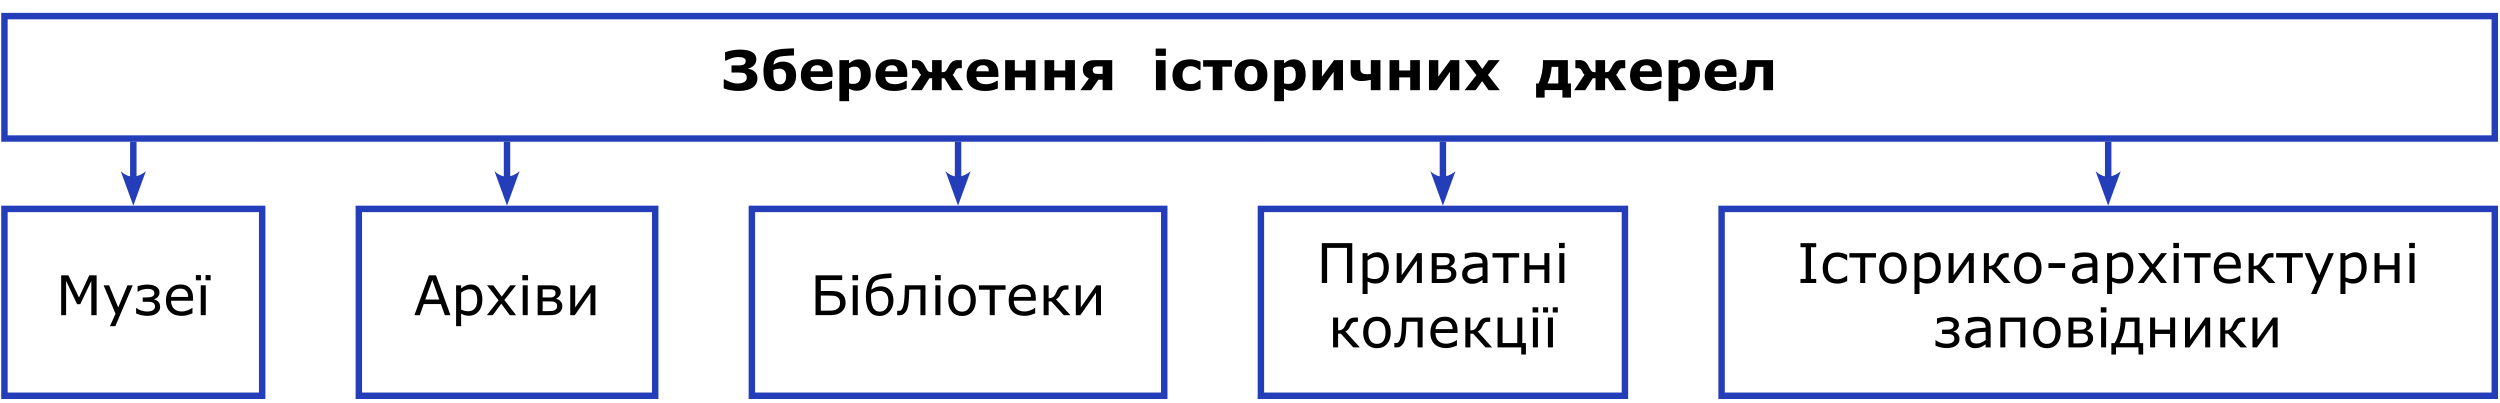 <?xml version="1.0" encoding="utf-8"?>
<!-- Generator: Adobe Illustrator 16.0.2, SVG Export Plug-In . SVG Version: 6.00 Build 0)  -->
<!DOCTYPE svg PUBLIC "-//W3C//DTD SVG 1.1//EN" "http://www.w3.org/Graphics/SVG/1.1/DTD/svg11.dtd">
<svg version="1.1" id="Слой_1" xmlns:x="http://ns.adobe.com/Extensibility/1.0/" xmlns:i="http://ns.adobe.com/AdobeIllustrator/10.0/" xmlns:graph="http://ns.adobe.com/Graphs/1.0/"
	 xmlns="http://www.w3.org/2000/svg" xmlns:xlink="http://www.w3.org/1999/xlink" x="0px" y="0px" width="776px" height="125px"
	 viewBox="0 0 776 125" enable-background="new 0 0 776 125" xml:space="preserve">
<g>
	<g>
		<defs>
			<rect id="SVGID_1_" y="4" width="775.88" height="120"/>
		</defs>
		<clipPath id="SVGID_2_">
			<use xlink:href="#SVGID_1_"  overflow="visible"/>
		</clipPath>
		<path clip-path="url(#SVGID_2_)" fill="none" stroke="#233EB8" stroke-width="2" stroke-miterlimit="10" d="M0.38,5h81
			 M1.38,41.999V6 M81.38,5h30 M111.38,5h92 M203.38,5h30 M233.38,5h128 M361.38,5h30 M391.38,5h113 M504.38,5h30 M534.38,5h241
			 M774.38,41.999V6 M0.38,42.999h81 M81.38,42.999h30 M111.38,42.999h92 M203.38,42.999h30 M233.38,42.999h128 M361.38,42.999h30
			 M391.38,42.999h113 M504.38,42.999h30 M534.38,42.999h241 M0.38,64.842h82 M1.38,121.841V65.842 M81.38,121.841V65.842
			 M0.38,122.841h82 M110.38,64.842h94 M111.38,121.841V65.842 M203.38,121.841V65.842 M110.38,122.841h94 M232.38,64.842h130
			 M233.38,121.841V65.842 M361.38,121.841V65.842 M232.38,122.841h130 M390.38,64.842h115 M391.38,121.841V65.842 M504.38,121.841
			V65.842 M390.38,122.841h115 M533.38,64.842h242 M534.38,121.841V65.842 M774.38,121.841V65.842 M533.38,122.841h242"/>
	</g>
	<g>
		<path d="M235.104,24.307c0,0.592-0.123,1.134-0.369,1.627c-0.247,0.493-0.613,0.905-1.1,1.237
			c-0.509,0.349-1.115,0.613-1.818,0.792c-0.703,0.18-1.561,0.27-2.573,0.27c-0.891,0-1.72-0.073-2.486-0.22
			c-0.766-0.146-1.47-0.341-2.112-0.585v-2.789h0.299c0.155,0.088,0.389,0.214,0.702,0.378c0.313,0.163,0.627,0.303,0.943,0.419
			c0.399,0.149,0.769,0.267,1.109,0.353c0.34,0.086,0.735,0.129,1.184,0.129c0.438,0,0.836-0.036,1.197-0.108
			c0.36-0.072,0.662-0.183,0.906-0.332c0.271-0.161,0.474-0.347,0.606-0.56c0.133-0.213,0.2-0.489,0.2-0.826
			c0-0.321-0.048-0.581-0.146-0.78s-0.248-0.362-0.453-0.49c-0.205-0.116-0.461-0.196-0.77-0.241
			c-0.308-0.044-0.669-0.066-1.085-0.066h-2.278v-2.208h2.196c0.416,0,0.773-0.032,1.072-0.096c0.3-0.063,0.527-0.153,0.682-0.27
			c0.172-0.133,0.29-0.279,0.354-0.44s0.096-0.362,0.096-0.606c0-0.415-0.207-0.717-0.619-0.905
			c-0.413-0.188-0.977-0.282-1.691-0.282c-0.427,0-0.823,0.042-1.188,0.125s-0.715,0.18-1.047,0.291
			c-0.36,0.127-0.648,0.245-0.864,0.353c-0.216,0.107-0.443,0.217-0.682,0.328h-0.308v-2.598c0.564-0.205,1.255-0.392,2.071-0.561
			c0.816-0.168,1.667-0.253,2.552-0.253c1.693,0,2.965,0.264,3.814,0.793c0.85,0.528,1.274,1.263,1.274,2.204
			c0,0.703-0.229,1.309-0.685,1.818c-0.457,0.509-1.047,0.85-1.772,1.021v0.125c0.299,0.05,0.613,0.137,0.942,0.262
			c0.329,0.124,0.629,0.3,0.9,0.527c0.277,0.232,0.503,0.519,0.681,0.859C235.015,23.34,235.104,23.775,235.104,24.307z"/>
		<path d="M245.895,20.141c0.376,0.354,0.675,0.802,0.896,1.342s0.332,1.195,0.332,1.965c0,1.468-0.458,2.641-1.374,3.519
			c-0.916,0.878-2.154,1.317-3.715,1.317c-1.715,0-2.99-0.523-3.822-1.57c-0.833-1.046-1.25-2.613-1.25-4.701
			c0-0.349,0.023-0.752,0.071-1.208c0.047-0.457,0.14-0.959,0.278-1.507c0.138-0.543,0.309-1.033,0.51-1.47
			c0.202-0.438,0.486-0.831,0.851-1.18c0.459-0.448,1.041-0.783,1.743-1.005s1.497-0.374,2.382-0.457
			c0.548-0.05,1.204-0.091,1.967-0.125s1.325-0.055,1.685-0.066v2.216c-0.365,0.017-0.7,0.032-1.004,0.045
			c-0.304,0.014-0.661,0.035-1.071,0.063c-0.288,0.022-0.614,0.047-0.979,0.075s-0.717,0.069-1.054,0.125
			c-0.343,0.061-0.664,0.161-0.963,0.299c-0.299,0.138-0.542,0.321-0.73,0.548c-0.138,0.166-0.257,0.395-0.357,0.685
			s-0.169,0.635-0.208,1.034c0.437-0.299,0.901-0.536,1.39-0.71c0.49-0.174,1.022-0.262,1.598-0.262c0.542,0,1.054,0.083,1.536,0.25
			C245.089,19.526,245.518,19.786,245.895,20.141z M243.378,25.675c0.2-0.216,0.358-0.481,0.474-0.794
			c0.117-0.313,0.175-0.758,0.175-1.334c0-0.671-0.19-1.21-0.57-1.617c-0.38-0.408-0.877-0.611-1.493-0.611
			c-0.311,0-0.614,0.029-0.911,0.087c-0.297,0.058-0.631,0.184-1.002,0.378c0,0.055-0.001,0.134-0.004,0.237
			c-0.002,0.103-0.004,0.195-0.004,0.278c0,0.76,0.032,1.363,0.096,1.809c0.063,0.446,0.184,0.838,0.362,1.177
			c0.155,0.294,0.369,0.52,0.641,0.678c0.271,0.158,0.582,0.237,0.932,0.237c0.21,0,0.437-0.04,0.678-0.121
			C242.991,25.999,243.201,25.864,243.378,25.675z"/>
		<path d="M258.445,23.883h-6.84c0.044,0.73,0.322,1.29,0.834,1.677c0.512,0.387,1.266,0.581,2.262,0.581
			c0.631,0,1.242-0.113,1.834-0.34s1.06-0.47,1.403-0.73h0.332v2.399c-0.675,0.271-1.312,0.468-1.909,0.589
			s-1.259,0.183-1.984,0.183c-1.871,0-3.304-0.42-4.3-1.262s-1.494-2.039-1.494-3.594c0-1.539,0.472-2.757,1.415-3.657
			c0.944-0.899,2.237-1.349,3.881-1.349c1.516,0,2.656,0.383,3.42,1.149c0.764,0.767,1.146,1.869,1.146,3.308V23.883z
			 M255.474,22.132c-0.017-0.625-0.171-1.096-0.465-1.411s-0.75-0.473-1.37-0.473c-0.576,0-1.049,0.149-1.419,0.448
			s-0.578,0.777-0.623,1.436H255.474z"/>
		<path d="M270.282,23.203c0,0.769-0.118,1.469-0.353,2.1s-0.543,1.151-0.924,1.561c-0.398,0.432-0.848,0.758-1.351,0.979
			s-1.042,0.332-1.617,0.332c-0.531,0-0.981-0.057-1.352-0.17c-0.371-0.114-0.749-0.273-1.136-0.478v3.885h-2.997V18.67h2.997v0.971
			c0.458-0.365,0.927-0.661,1.405-0.888s1.029-0.34,1.654-0.34c1.161,0,2.063,0.426,2.707,1.278
			C269.96,20.543,270.282,21.714,270.282,23.203z M267.203,23.265c0-0.906-0.155-1.564-0.464-1.973s-0.798-0.613-1.466-0.613
			c-0.282,0-0.572,0.043-0.87,0.128c-0.298,0.086-0.583,0.208-0.853,0.369v4.683c0.199,0.077,0.411,0.127,0.638,0.149
			s0.45,0.033,0.671,0.033c0.79,0,1.377-0.23,1.764-0.692C267.009,24.888,267.203,24.193,267.203,23.265z"/>
		<path d="M281.621,23.883h-6.84c0.044,0.73,0.322,1.29,0.834,1.677c0.512,0.387,1.266,0.581,2.262,0.581
			c0.631,0,1.242-0.113,1.834-0.34s1.06-0.47,1.403-0.73h0.332v2.399c-0.675,0.271-1.312,0.468-1.909,0.589
			s-1.259,0.183-1.984,0.183c-1.871,0-3.304-0.42-4.3-1.262s-1.494-2.039-1.494-3.594c0-1.539,0.472-2.757,1.415-3.657
			c0.944-0.899,2.237-1.349,3.881-1.349c1.516,0,2.656,0.383,3.42,1.149c0.764,0.767,1.146,1.869,1.146,3.308V23.883z
			 M278.649,22.132c-0.017-0.625-0.171-1.096-0.465-1.411s-0.75-0.473-1.37-0.473c-0.576,0-1.049,0.149-1.419,0.448
			s-0.578,0.777-0.623,1.436H278.649z"/>
		<path d="M298.928,27.992h-3.437l-2.343-3.694h-0.853v3.694h-2.972v-3.694h-0.853l-2.343,3.694h-3.437l3.212-4.798
			c-0.155-0.116-0.279-0.244-0.374-0.382s-0.208-0.36-0.34-0.664c-0.166-0.371-0.349-0.628-0.548-0.772s-0.451-0.216-0.755-0.216
			h-0.813v-2.49c0.094,0,0.25-0.003,0.469-0.008c0.219-0.005,0.444-0.008,0.676-0.008c0.769,0,1.348,0.138,1.738,0.415
			s0.731,0.672,1.025,1.187c0.066,0.122,0.156,0.293,0.27,0.515c0.113,0.221,0.214,0.41,0.303,0.564
			c0.293,0.509,0.537,0.816,0.73,0.921c0.194,0.105,0.54,0.158,1.039,0.158V18.67h2.972v3.744c0.549-0.005,0.914-0.066,1.094-0.183
			c0.18-0.116,0.406-0.415,0.678-0.896c0.083-0.144,0.183-0.329,0.299-0.556c0.116-0.227,0.208-0.401,0.274-0.523
			c0.249-0.47,0.578-0.855,0.987-1.154c0.409-0.299,1-0.448,1.774-0.448c0.21,0,0.433,0.003,0.667,0.008s0.394,0.008,0.477,0.008
			v2.49h-0.813c-0.31,0-0.566,0.076-0.768,0.228c-0.202,0.152-0.38,0.406-0.535,0.76c-0.122,0.271-0.232,0.485-0.332,0.644
			c-0.1,0.157-0.227,0.292-0.382,0.402L298.928,27.992z"/>
		<path d="M309.894,23.883h-6.84c0.044,0.73,0.322,1.29,0.834,1.677c0.512,0.387,1.266,0.581,2.262,0.581
			c0.631,0,1.242-0.113,1.834-0.34s1.06-0.47,1.403-0.73h0.332v2.399c-0.675,0.271-1.312,0.468-1.909,0.589
			s-1.259,0.183-1.984,0.183c-1.871,0-3.304-0.42-4.3-1.262s-1.494-2.039-1.494-3.594c0-1.539,0.472-2.757,1.415-3.657
			c0.944-0.899,2.237-1.349,3.881-1.349c1.516,0,2.656,0.383,3.42,1.149c0.764,0.767,1.146,1.869,1.146,3.308V23.883z
			 M306.922,22.132c-0.017-0.625-0.171-1.096-0.465-1.411s-0.75-0.473-1.37-0.473c-0.576,0-1.049,0.149-1.419,0.448
			s-0.578,0.777-0.623,1.436H306.922z"/>
		<path d="M321.415,27.992h-2.997v-3.976h-3.42v3.976h-2.997V18.67h2.997v3.212h3.42V18.67h2.997V27.992z"/>
		<path d="M333.65,27.992h-2.997v-3.976h-3.42v3.976h-2.997V18.67h2.997v3.212h3.42V18.67h2.997V27.992z"/>
		<path d="M345.238,27.992h-2.98v-3.237h-1.336l-2.236,3.237h-3.343l2.673-3.652c-0.625-0.282-1.1-0.638-1.424-1.066
			c-0.323-0.429-0.485-1.022-0.485-1.781c0-0.515,0.101-0.946,0.303-1.295c0.202-0.349,0.475-0.647,0.818-0.896
			c0.304-0.21,0.663-0.368,1.075-0.473c0.413-0.105,0.873-0.158,1.382-0.158h5.553V27.992z M342.258,22.929v-2.324h-1.768
			c-0.41,0-0.729,0.093-0.959,0.278c-0.229,0.185-0.344,0.455-0.344,0.809c0,0.437,0.113,0.752,0.34,0.946s0.564,0.291,1.013,0.291
			H342.258z"/>
	</g>
	<g>
		<path d="M361.886,17.342h-3.163v-2.266h3.163V17.342z M361.803,27.992h-2.997V18.67h2.997V27.992z"/>
		<path d="M369.473,28.241c-0.813,0-1.556-0.097-2.229-0.291c-0.672-0.194-1.257-0.493-1.755-0.896
			c-0.493-0.404-0.875-0.913-1.146-1.527s-0.407-1.333-0.407-2.158c0-0.869,0.146-1.619,0.436-2.25
			c0.291-0.631,0.696-1.154,1.216-1.569c0.503-0.393,1.084-0.681,1.743-0.863s1.342-0.274,2.05-0.274
			c0.636,0,1.223,0.069,1.76,0.208s1.038,0.318,1.502,0.54v2.548h-0.423c-0.116-0.1-0.255-0.216-0.418-0.349
			s-0.363-0.263-0.601-0.39c-0.227-0.122-0.475-0.223-0.746-0.303c-0.271-0.081-0.586-0.121-0.945-0.121
			c-0.796,0-1.408,0.253-1.836,0.759c-0.428,0.507-0.642,1.194-0.642,2.063c0,0.896,0.22,1.577,0.659,2.042
			c0.439,0.465,1.063,0.697,1.869,0.697c0.376,0,0.714-0.043,1.016-0.128c0.301-0.086,0.551-0.187,0.75-0.303
			c0.188-0.111,0.354-0.227,0.497-0.349c0.144-0.122,0.276-0.241,0.398-0.357h0.423v2.548c-0.47,0.221-0.961,0.397-1.473,0.527
			C370.659,28.176,370.093,28.241,369.473,28.241z"/>
		<path d="M382.397,20.696h-2.972v7.296h-2.997v-7.296h-2.972V18.67h8.94V20.696z"/>
		<path d="M393.413,23.335c0,1.533-0.447,2.741-1.342,3.624c-0.893,0.882-2.148,1.324-3.764,1.324c-1.616,0-2.871-0.441-3.764-1.324
			c-0.894-0.883-1.341-2.091-1.341-3.624c0-1.544,0.45-2.756,1.349-3.636c0.899-0.88,2.151-1.32,3.756-1.32
			c1.627,0,2.885,0.443,3.773,1.328C392.968,20.593,393.413,21.803,393.413,23.335z M389.735,25.602
			c0.193-0.238,0.34-0.524,0.436-0.859c0.098-0.334,0.145-0.798,0.145-1.39c0-0.548-0.049-1.007-0.148-1.378
			s-0.238-0.667-0.416-0.888c-0.176-0.227-0.389-0.387-0.639-0.481c-0.248-0.094-0.518-0.141-0.805-0.141s-0.543,0.039-0.768,0.116
			c-0.224,0.078-0.438,0.232-0.643,0.465c-0.183,0.216-0.328,0.512-0.436,0.888c-0.107,0.376-0.162,0.85-0.162,1.419
			c0,0.509,0.047,0.951,0.141,1.324c0.094,0.374,0.232,0.674,0.415,0.901c0.177,0.216,0.389,0.374,0.635,0.473
			c0.247,0.1,0.527,0.149,0.843,0.149c0.271,0,0.529-0.046,0.775-0.137C389.354,25.971,389.563,25.817,389.735,25.602z"/>
		<path d="M405.283,23.203c0,0.769-0.117,1.469-0.353,2.1c-0.234,0.631-0.543,1.151-0.924,1.561
			c-0.398,0.432-0.849,0.758-1.352,0.979s-1.042,0.332-1.617,0.332c-0.53,0-0.98-0.057-1.351-0.17
			c-0.371-0.114-0.749-0.273-1.136-0.478v3.885h-2.997V18.67h2.997v0.971c0.458-0.365,0.927-0.661,1.404-0.888
			c0.479-0.227,1.03-0.34,1.654-0.34c1.161,0,2.063,0.426,2.707,1.278S405.283,21.714,405.283,23.203z M402.204,23.265
			c0-0.906-0.155-1.564-0.464-1.973c-0.31-0.409-0.798-0.613-1.466-0.613c-0.282,0-0.572,0.043-0.87,0.128
			c-0.298,0.086-0.582,0.208-0.853,0.369v4.683c0.198,0.077,0.411,0.127,0.638,0.149c0.226,0.022,0.449,0.033,0.67,0.033
			c0.79,0,1.378-0.23,1.765-0.692S402.204,24.193,402.204,23.265z"/>
		<path d="M416.862,27.992h-2.896V22.29l-4.051,5.703h-2.474V18.67h2.897v5.105l3.752-5.105h2.771V27.992z"/>
		<path d="M428.492,27.992h-2.997v-3.204c-0.497,0.105-0.983,0.192-1.459,0.262c-0.476,0.069-0.992,0.104-1.55,0.104
			c-1.012,0-1.807-0.253-2.384-0.76c-0.577-0.506-0.866-1.213-0.866-2.121V18.67h2.996v2.142c0,0.41,0.015,0.732,0.042,0.967
			c0.027,0.235,0.124,0.46,0.29,0.676c0.155,0.194,0.365,0.337,0.631,0.432s0.664,0.141,1.195,0.141
			c0.139,0,0.321-0.007,0.549-0.021c0.227-0.014,0.412-0.032,0.556-0.054V18.67h2.997V27.992z"/>
		<path d="M440.728,27.992h-2.996v-3.976h-3.42v3.976h-2.997V18.67h2.997v3.212h3.42V18.67h2.996V27.992z"/>
		<path d="M452.97,27.992h-2.896V22.29l-4.051,5.703h-2.474V18.67h2.897v5.105l3.752-5.105h2.771V27.992z"/>
		<path d="M465.538,27.992h-3.486l-1.992-2.791l-2.046,2.791h-3.416l3.677-4.667l-3.619-4.655h3.486l1.959,2.735l1.969-2.735h3.428
			l-3.628,4.591L465.538,27.992z"/>
	</g>
	<g>
		<path d="M487.628,30.3h-2.656v-2.341h-5.512V30.3h-2.656v-4.391h0.772c0.421-0.875,0.757-1.944,1.009-3.208
			c0.252-1.264,0.377-2.607,0.377-4.03h7.703v7.238h0.963V30.3z M483.694,25.909v-5.155h-2.051
			c-0.094,1.024-0.253,1.976-0.478,2.855c-0.224,0.88-0.493,1.646-0.81,2.299H483.694z"/>
		<path d="M504.86,27.992h-3.436l-2.344-3.694h-0.853v3.694h-2.972v-3.694h-0.853l-2.343,3.694h-3.438l3.213-4.798
			c-0.155-0.116-0.279-0.244-0.373-0.382c-0.095-0.138-0.208-0.36-0.341-0.664c-0.166-0.371-0.349-0.628-0.548-0.772
			s-0.451-0.216-0.756-0.216h-0.813v-2.49c0.094,0,0.25-0.003,0.469-0.008c0.218-0.005,0.443-0.008,0.676-0.008
			c0.769,0,1.349,0.138,1.738,0.415s0.731,0.672,1.024,1.187c0.066,0.122,0.156,0.293,0.271,0.515
			c0.113,0.221,0.214,0.41,0.303,0.564c0.294,0.509,0.537,0.816,0.731,0.921c0.193,0.105,0.54,0.158,1.038,0.158V18.67h2.972v3.744
			c0.549-0.005,0.914-0.066,1.094-0.183c0.181-0.116,0.406-0.415,0.679-0.896c0.083-0.144,0.183-0.329,0.299-0.556
			c0.117-0.227,0.208-0.401,0.274-0.523c0.249-0.47,0.577-0.855,0.986-1.154s1.001-0.448,1.774-0.448
			c0.21,0,0.433,0.003,0.667,0.008c0.235,0.005,0.394,0.008,0.478,0.008v2.49h-0.814c-0.31,0-0.565,0.076-0.768,0.228
			c-0.202,0.152-0.38,0.406-0.535,0.76c-0.122,0.271-0.232,0.485-0.332,0.644c-0.1,0.157-0.227,0.292-0.382,0.402L504.86,27.992z"/>
		<path d="M515.826,23.883h-6.84c0.044,0.73,0.322,1.29,0.834,1.677s1.266,0.581,2.262,0.581c0.631,0,1.243-0.113,1.835-0.34
			s1.06-0.47,1.403-0.73h0.332v2.399c-0.676,0.271-1.313,0.468-1.91,0.589s-1.259,0.183-1.983,0.183c-1.87,0-3.304-0.42-4.3-1.262
			s-1.494-2.039-1.494-3.594c0-1.539,0.472-2.757,1.415-3.657c0.943-0.899,2.237-1.349,3.881-1.349c1.517,0,2.656,0.383,3.42,1.149
			c0.764,0.767,1.146,1.869,1.146,3.308V23.883z M512.854,22.132c-0.017-0.625-0.172-1.096-0.465-1.411s-0.75-0.473-1.37-0.473
			c-0.575,0-1.048,0.149-1.419,0.448s-0.578,0.777-0.622,1.436H512.854z"/>
		<path d="M527.663,23.203c0,0.769-0.117,1.469-0.353,2.1c-0.234,0.631-0.543,1.151-0.924,1.561
			c-0.398,0.432-0.849,0.758-1.352,0.979s-1.042,0.332-1.617,0.332c-0.53,0-0.98-0.057-1.351-0.17
			c-0.371-0.114-0.749-0.273-1.136-0.478v3.885h-2.997V18.67h2.997v0.971c0.458-0.365,0.927-0.661,1.404-0.888
			c0.479-0.227,1.03-0.34,1.654-0.34c1.161,0,2.063,0.426,2.707,1.278S527.663,21.714,527.663,23.203z M524.584,23.265
			c0-0.906-0.155-1.564-0.464-1.973c-0.31-0.409-0.798-0.613-1.466-0.613c-0.282,0-0.572,0.043-0.87,0.128
			c-0.298,0.086-0.582,0.208-0.853,0.369v4.683c0.198,0.077,0.411,0.127,0.638,0.149c0.226,0.022,0.449,0.033,0.67,0.033
			c0.79,0,1.378-0.23,1.765-0.692S524.584,24.193,524.584,23.265z"/>
		<path d="M539.002,23.883h-6.84c0.044,0.73,0.322,1.29,0.834,1.677s1.266,0.581,2.262,0.581c0.631,0,1.243-0.113,1.835-0.34
			s1.06-0.47,1.403-0.73h0.332v2.399c-0.676,0.271-1.313,0.468-1.91,0.589s-1.259,0.183-1.983,0.183c-1.87,0-3.304-0.42-4.3-1.262
			s-1.494-2.039-1.494-3.594c0-1.539,0.472-2.757,1.415-3.657c0.943-0.899,2.237-1.349,3.881-1.349c1.517,0,2.656,0.383,3.42,1.149
			c0.764,0.767,1.146,1.869,1.146,3.308V23.883z M536.03,22.132c-0.017-0.625-0.172-1.096-0.465-1.411s-0.75-0.473-1.37-0.473
			c-0.575,0-1.048,0.149-1.419,0.448s-0.578,0.777-0.622,1.436H536.03z"/>
		<path d="M550.35,27.992h-2.997v-7.238h-2.457c-0.017,0.415-0.029,0.737-0.037,0.967c-0.009,0.23-0.019,0.497-0.029,0.801
			c-0.039,0.891-0.113,1.616-0.224,2.175c-0.111,0.559-0.252,1.016-0.424,1.37c-0.166,0.36-0.345,0.645-0.535,0.855
			c-0.191,0.21-0.384,0.393-0.577,0.548c-0.222,0.177-0.511,0.318-0.867,0.423c-0.357,0.105-0.702,0.158-1.034,0.158
			c-0.26,0-0.522-0.01-0.788-0.029c-0.266-0.02-0.423-0.029-0.474-0.029v-2.391h0.092c0.022,0,0.061,0.003,0.116,0.008
			s0.11,0.008,0.166,0.008c0.144,0,0.292-0.014,0.444-0.042s0.277-0.088,0.377-0.183c0.371-0.354,0.619-0.798,0.743-1.333
			c0.125-0.534,0.215-1.324,0.271-2.37c0.021-0.387,0.044-0.83,0.066-1.328c0.021-0.498,0.041-1.063,0.058-1.693h8.11V27.992z"/>
	</g>
	<line fill="none" stroke="#233EB8" stroke-width="2" x1="41.38" y1="43.996" x2="41.38" y2="56.914"/>
	<path fill="#233EB8" d="M41.38,63.84l3.901-10.723c0,0-3.901,3.797-7.803,0L41.38,63.84"/>
	<line fill="none" stroke="#233EB8" stroke-width="2" x1="157.38" y1="43.996" x2="157.38" y2="56.914"/>
	<path fill="#233EB8" d="M157.38,63.84l3.902-10.723c0,0-3.902,3.797-7.804,0L157.38,63.84"/>
	<line fill="none" stroke="#233EB8" stroke-width="2" x1="297.38" y1="43.996" x2="297.38" y2="56.914"/>
	<path fill="#233EB8" d="M297.38,63.84l3.902-10.723c0,0-3.902,3.797-7.804,0L297.38,63.84"/>
	<line fill="none" stroke="#233EB8" stroke-width="2" x1="447.88" y1="43.996" x2="447.88" y2="56.914"/>
	<path fill="#233EB8" d="M447.88,63.84l3.902-10.723c0,0-3.902,3.797-7.805,0L447.88,63.84"/>
	<line fill="none" stroke="#233EB8" stroke-width="2" x1="654.38" y1="43.996" x2="654.38" y2="56.914"/>
	<path fill="#233EB8" d="M654.38,63.84l3.902-10.723c0,0-3.902,3.797-7.805,0L654.38,63.84"/>
	<g>
		<path d="M29.992,97.828h-1.644v-10.65l-3.437,7.247h-0.979l-3.412-7.247v10.65h-1.536V85.469h2.241l3.295,6.881l3.188-6.881h2.283
			V97.828z"/>
		<path d="M41.207,88.557l-5.412,12.691h-1.668l1.727-3.868l-3.694-8.823h1.693l2.847,6.873l2.872-6.873H41.207z"/>
		<path d="M49.698,95.23c0,0.52-0.12,0.96-0.361,1.319c-0.24,0.359-0.549,0.65-0.925,0.872c-0.376,0.215-0.792,0.373-1.245,0.473
			s-0.908,0.149-1.361,0.149c-0.642,0-1.253-0.061-1.834-0.183s-1.154-0.31-1.718-0.564v-1.71h0.108
			c0.404,0.354,0.918,0.628,1.544,0.821c0.625,0.194,1.231,0.291,1.818,0.291c0.277,0,0.562-0.026,0.855-0.079
			s0.548-0.137,0.764-0.253c0.232-0.133,0.418-0.292,0.556-0.478s0.208-0.438,0.208-0.759c0-0.332-0.068-0.598-0.203-0.797
			c-0.136-0.199-0.32-0.35-0.552-0.449c-0.227-0.1-0.501-0.16-0.822-0.182c-0.321-0.022-0.614-0.033-0.88-0.033h-1.353v-1.346h0.938
			c0.221,0,0.511-0.008,0.867-0.024c0.357-0.017,0.646-0.061,0.868-0.133c0.288-0.094,0.516-0.227,0.685-0.398
			c0.168-0.172,0.253-0.445,0.253-0.821c0-0.261-0.066-0.475-0.199-0.644s-0.299-0.301-0.498-0.395
			c-0.205-0.094-0.433-0.157-0.685-0.19c-0.252-0.033-0.475-0.051-0.668-0.051c-0.564,0-1.119,0.076-1.665,0.229
			c-0.545,0.152-1.003,0.372-1.374,0.66h-0.108v-1.719c0.459-0.148,0.952-0.271,1.478-0.365c0.526-0.094,1.051-0.141,1.577-0.141
			c0.432,0,0.862,0.039,1.291,0.116c0.429,0.077,0.829,0.21,1.199,0.398c0.365,0.188,0.664,0.444,0.896,0.768
			c0.232,0.324,0.349,0.724,0.349,1.2c0,0.486-0.151,0.914-0.452,1.282c-0.302,0.368-0.707,0.632-1.216,0.792v0.059
			c0.57,0.139,1.024,0.397,1.361,0.776S49.698,94.604,49.698,95.23z"/>
		<path d="M59.925,93.354h-6.832c0,0.57,0.086,1.067,0.257,1.49c0.171,0.424,0.407,0.771,0.706,1.042
			c0.288,0.266,0.629,0.465,1.025,0.598c0.396,0.133,0.832,0.199,1.308,0.199c0.631,0,1.266-0.126,1.905-0.378
			c0.639-0.252,1.094-0.499,1.365-0.742h0.083v1.701c-0.526,0.222-1.063,0.406-1.61,0.557c-0.548,0.148-1.124,0.224-1.727,0.224
			c-1.539,0-2.739-0.416-3.603-1.249s-1.295-2.016-1.295-3.549c0-1.517,0.414-2.72,1.241-3.611c0.827-0.891,1.916-1.336,3.266-1.336
			c1.25,0,2.215,0.365,2.893,1.096c0.678,0.73,1.017,1.768,1.017,3.113V93.354z M58.406,92.158c-0.005-0.818-0.211-1.452-0.619-1.9
			c-0.406-0.448-1.025-0.672-1.855-0.672c-0.835,0-1.501,0.246-1.997,0.738c-0.495,0.492-0.776,1.104-0.842,1.834H58.406z"/>
		<path d="M62.365,87.004h-1.569v-1.619h1.569V87.004z M63.868,97.828h-1.561v-9.271h1.561V97.828z M65.378,87.004H63.81v-1.619
			h1.569V87.004z"/>
	</g>
	<g>
		<path d="M139.824,97.828h-1.751l-1.212-3.445h-5.346l-1.212,3.445h-1.668l4.499-12.359h2.191L139.824,97.828z M136.354,92.973
			l-2.167-6.068l-2.175,6.068H136.354z"/>
		<path d="M149.735,93.08c0,0.753-0.108,1.44-0.324,2.063c-0.216,0.623-0.52,1.15-0.913,1.582c-0.365,0.409-0.795,0.726-1.291,0.95
			c-0.496,0.224-1.02,0.336-1.573,0.336c-0.481,0-0.917-0.053-1.308-0.157c-0.39-0.105-0.787-0.269-1.191-0.49v3.885h-1.561V88.557
			h1.561v0.971c0.415-0.349,0.881-0.641,1.399-0.876c0.517-0.235,1.069-0.353,1.656-0.353c1.118,0,1.988,0.422,2.611,1.266
			C149.424,90.408,149.735,91.58,149.735,93.08z M148.125,93.121c0-1.117-0.191-1.953-0.573-2.506
			c-0.382-0.554-0.968-0.83-1.76-0.83c-0.448,0-0.899,0.097-1.353,0.29s-0.888,0.448-1.303,0.764v5.255
			c0.443,0.199,0.823,0.334,1.141,0.406c0.318,0.072,0.68,0.107,1.083,0.107c0.869,0,1.547-0.293,2.034-0.879
			C147.881,95.142,148.125,94.272,148.125,93.121z"/>
		<path d="M160.194,97.828h-1.967l-2.631-3.561l-2.648,3.561h-1.818l3.619-4.623l-3.586-4.648h1.967l2.615,3.502l2.623-3.502h1.826
			l-3.644,4.564L160.194,97.828z"/>
		<path d="M163.905,87.004h-1.76v-1.619h1.76V87.004z M163.805,97.828h-1.561v-9.271h1.561V97.828z"/>
		<path d="M174.546,95.022c0,0.448-0.09,0.847-0.27,1.195c-0.18,0.349-0.427,0.64-0.743,0.872c-0.354,0.26-0.74,0.447-1.158,0.564
			c-0.418,0.115-0.967,0.174-1.648,0.174h-3.835v-9.271h3.586c0.692,0,1.213,0.023,1.565,0.07c0.351,0.047,0.682,0.15,0.992,0.311
			c0.349,0.184,0.604,0.421,0.768,0.715c0.163,0.293,0.245,0.639,0.245,1.037c0,0.459-0.13,0.857-0.39,1.195
			s-0.595,0.601-1.004,0.789v0.082c0.548,0.133,1,0.39,1.357,0.769C174.368,93.903,174.546,94.402,174.546,95.022z M172.446,90.93
			c0-0.199-0.043-0.379-0.129-0.539c-0.085-0.16-0.217-0.285-0.394-0.373c-0.232-0.117-0.494-0.182-0.785-0.195
			c-0.29-0.014-0.648-0.021-1.075-0.021h-1.627v2.541h1.951c0.41,0,0.712-0.016,0.909-0.046c0.196-0.03,0.394-0.106,0.593-0.229
			c0.21-0.133,0.355-0.289,0.436-0.469C172.406,91.419,172.446,91.195,172.446,90.93z M172.936,95.031
			c0-0.305-0.05-0.553-0.149-0.743c-0.1-0.191-0.318-0.367-0.656-0.527c-0.21-0.1-0.437-0.159-0.681-0.179s-0.581-0.029-1.013-0.029
			h-2v3.03h1.478c0.62,0,1.097-0.021,1.432-0.063c0.334-0.041,0.624-0.131,0.867-0.27s0.425-0.308,0.544-0.507
			C172.876,95.545,172.936,95.308,172.936,95.031z"/>
		<path d="M184.814,97.828h-1.544v-6.965l-4.856,6.965h-1.411v-9.271h1.544v6.864l4.806-6.864h1.461V97.828z"/>
	</g>
	<g>
		<path d="M262.472,94.002c0,0.598-0.118,1.14-0.353,1.627c-0.235,0.486-0.549,0.882-0.942,1.187
			c-0.465,0.365-0.963,0.625-1.494,0.78s-1.217,0.232-2.059,0.232h-4.482V85.469h8.276v1.461h-6.632v3.387h2.889
			c0.841,0,1.527,0.048,2.059,0.145s1.032,0.328,1.502,0.693c0.42,0.326,0.732,0.73,0.934,1.212
			C262.371,92.848,262.472,93.393,262.472,94.002z M260.753,94.035c0-0.416-0.069-0.781-0.208-1.096
			c-0.138-0.316-0.354-0.57-0.647-0.764c-0.304-0.205-0.656-0.33-1.054-0.374s-0.96-0.066-1.685-0.066h-2.374v4.69h2.333
			c0.736,0,1.302-0.036,1.698-0.108c0.396-0.072,0.743-0.21,1.042-0.415c0.31-0.216,0.537-0.469,0.681-0.76
			C260.682,94.853,260.753,94.482,260.753,94.035z"/>
		<path d="M266.348,87.004h-1.76v-1.619h1.76V87.004z M266.249,97.828h-1.561v-9.271h1.561V97.828z"/>
		<path d="M276.151,89.926c0.387,0.388,0.681,0.856,0.88,1.407s0.299,1.196,0.299,1.938c0,1.383-0.415,2.531-1.245,3.444
			s-1.851,1.37-3.063,1.37c-0.598,0-1.148-0.102-1.652-0.304s-0.933-0.513-1.287-0.934c-0.443-0.525-0.773-1.188-0.992-1.988
			c-0.219-0.8-0.328-1.774-0.328-2.926c0-0.415,0.02-0.837,0.058-1.266s0.127-0.942,0.266-1.54c0.111-0.515,0.272-1.01,0.486-1.486
			c0.213-0.476,0.466-0.86,0.759-1.153c0.398-0.404,0.923-0.729,1.573-0.976c0.65-0.246,1.512-0.416,2.586-0.51
			c0.437-0.039,0.844-0.071,1.22-0.096c0.376-0.025,0.714-0.049,1.013-0.07v1.436c-0.365,0.022-0.726,0.044-1.083,0.066
			c-0.356,0.022-0.712,0.05-1.066,0.083c-0.708,0.061-1.349,0.177-1.922,0.349c-0.572,0.172-0.992,0.393-1.257,0.664
			c-0.293,0.293-0.513,0.677-0.66,1.149c-0.147,0.474-0.242,0.923-0.287,1.349c0.415-0.299,0.87-0.549,1.366-0.751
			c0.495-0.202,1.022-0.303,1.581-0.303c0.52,0,1.021,0.086,1.502,0.257C275.379,89.309,275.797,89.571,276.151,89.926z
			 M275.745,93.362c0-1.023-0.246-1.789-0.739-2.295c-0.493-0.507-1.143-0.76-1.951-0.76c-0.481,0-0.943,0.076-1.386,0.229
			s-0.863,0.355-1.262,0.61c-0.011,0.138-0.021,0.3-0.029,0.485c-0.008,0.186-0.012,0.355-0.012,0.511
			c0,0.963,0.08,1.742,0.241,2.34s0.387,1.074,0.681,1.428c0.254,0.299,0.531,0.511,0.83,0.636c0.299,0.124,0.62,0.187,0.963,0.187
			c0.835,0,1.489-0.302,1.959-0.904C275.509,95.225,275.745,94.402,275.745,93.362z"/>
		<path d="M287.258,97.828h-1.561v-7.961h-3.461c-0.017,0.46-0.033,0.902-0.05,1.328c-0.017,0.427-0.033,0.812-0.05,1.154
			c-0.039,0.924-0.103,1.661-0.191,2.212s-0.205,1.009-0.349,1.374c-0.133,0.343-0.281,0.621-0.444,0.834
			c-0.163,0.213-0.339,0.405-0.527,0.577c-0.188,0.166-0.397,0.29-0.626,0.374c-0.23,0.082-0.48,0.124-0.751,0.124
			c-0.094,0-0.231-0.003-0.411-0.009c-0.18-0.005-0.298-0.008-0.353-0.008v-1.361h0.083c0.044,0,0.108,0.003,0.191,0.008
			c0.083,0.006,0.152,0.009,0.208,0.009c0.133,0,0.27-0.02,0.411-0.058c0.142-0.039,0.262-0.111,0.361-0.217
			c0.282-0.276,0.509-0.744,0.681-1.402s0.285-1.61,0.34-2.855c0.022-0.454,0.043-0.992,0.062-1.614
			c0.02-0.623,0.038-1.216,0.054-1.78h6.383V97.828z"/>
		<path d="M292.006,87.004h-1.76v-1.619h1.76V87.004z M291.906,97.828h-1.561v-9.271h1.561V97.828z"/>
		<path d="M302.896,93.196c0,1.511-0.387,2.703-1.162,3.577c-0.775,0.875-1.813,1.313-3.113,1.313c-1.312,0-2.354-0.438-3.125-1.313
			c-0.772-0.874-1.158-2.066-1.158-3.577s0.386-2.705,1.158-3.582c0.771-0.877,1.813-1.315,3.125-1.315
			c1.3,0,2.338,0.438,3.113,1.315S302.896,91.686,302.896,93.196z M301.286,93.196c0-1.201-0.235-2.093-0.706-2.677
			s-1.124-0.876-1.959-0.876c-0.847,0-1.504,0.292-1.972,0.876c-0.467,0.584-0.701,1.476-0.701,2.677
			c0,1.162,0.235,2.043,0.706,2.644s1.126,0.9,1.967,0.9c0.83,0,1.481-0.297,1.955-0.892
			C301.049,95.254,301.286,94.369,301.286,93.196z"/>
		<path d="M312.127,89.926h-3.354v7.902h-1.561v-7.902h-3.354v-1.369h8.268V89.926z"/>
		<path d="M321.507,93.354h-6.832c0,0.57,0.086,1.067,0.257,1.49c0.171,0.424,0.407,0.771,0.706,1.042
			c0.288,0.266,0.629,0.465,1.025,0.598c0.396,0.133,0.832,0.199,1.308,0.199c0.631,0,1.266-0.126,1.905-0.378
			c0.639-0.252,1.094-0.499,1.365-0.742h0.083v1.701c-0.526,0.222-1.063,0.406-1.61,0.557c-0.548,0.148-1.124,0.224-1.727,0.224
			c-1.539,0-2.739-0.416-3.603-1.249s-1.295-2.016-1.295-3.549c0-1.517,0.414-2.72,1.241-3.611c0.827-0.891,1.916-1.336,3.266-1.336
			c1.25,0,2.215,0.365,2.893,1.096c0.678,0.73,1.017,1.768,1.017,3.113V93.354z M319.988,92.158c-0.005-0.818-0.211-1.452-0.619-1.9
			c-0.406-0.448-1.025-0.672-1.855-0.672c-0.835,0-1.501,0.246-1.997,0.738c-0.495,0.492-0.776,1.104-0.842,1.834H319.988z"/>
		<path d="M332.24,97.828h-2.042l-3.852-4.25H325.5v4.25h-1.561v-9.271h1.561v4c0.515,0,0.93-0.092,1.245-0.277
			s0.584-0.483,0.805-0.893c0.078-0.149,0.153-0.309,0.229-0.478c0.074-0.169,0.148-0.33,0.22-0.485
			c0.288-0.625,0.647-1.093,1.079-1.402c0.432-0.311,1.051-0.465,1.859-0.465h0.714V89.9h-0.689c-0.437,0-0.779,0.093-1.025,0.278
			c-0.247,0.186-0.469,0.511-0.668,0.976c-0.221,0.521-0.455,0.909-0.702,1.166c-0.246,0.258-0.507,0.453-0.784,0.586L332.24,97.828
			z"/>
		<path d="M341.744,97.828H340.2v-6.965l-4.856,6.965h-1.411v-9.271h1.544v6.864l4.806-6.864h1.461V97.828z"/>
	</g>
	<g>
		<path d="M419.745,87.836h-1.645V76.938h-6.167v10.898h-1.644V75.477h9.455V87.836z"/>
		<path d="M431.101,83.088c0,0.753-0.107,1.44-0.324,2.063c-0.215,0.623-0.52,1.15-0.912,1.582c-0.365,0.409-0.796,0.726-1.291,0.95
			c-0.495,0.224-1.02,0.336-1.573,0.336c-0.481,0-0.917-0.053-1.308-0.157c-0.39-0.105-0.787-0.269-1.191-0.49v3.885h-1.561V78.564
			h1.561v0.971c0.416-0.349,0.882-0.641,1.399-0.876s1.069-0.353,1.655-0.353c1.118,0,1.988,0.422,2.611,1.266
			C430.789,80.416,431.101,81.588,431.101,83.088z M429.49,83.129c0-1.117-0.19-1.953-0.573-2.506
			c-0.381-0.554-0.968-0.83-1.76-0.83c-0.447,0-0.898,0.097-1.353,0.29s-0.888,0.448-1.304,0.764v5.255
			c0.443,0.199,0.823,0.334,1.142,0.406s0.68,0.107,1.083,0.107c0.869,0,1.547-0.293,2.034-0.879
			C429.247,85.149,429.49,84.28,429.49,83.129z"/>
		<path d="M441.344,87.836H439.8v-6.965l-4.855,6.965h-1.412v-9.271h1.545v6.864l4.806-6.864h1.461V87.836z"/>
		<path d="M452.068,85.03c0,0.448-0.091,0.847-0.271,1.195s-0.427,0.64-0.743,0.872c-0.354,0.26-0.739,0.447-1.157,0.564
			c-0.418,0.115-0.968,0.174-1.647,0.174h-3.836v-9.271H448c0.692,0,1.214,0.023,1.565,0.07s0.682,0.15,0.991,0.311
			c0.35,0.184,0.605,0.421,0.769,0.715c0.163,0.293,0.245,0.639,0.245,1.037c0,0.459-0.131,0.857-0.391,1.195
			s-0.595,0.601-1.004,0.789v0.082c0.547,0.133,1,0.39,1.356,0.769C451.89,83.911,452.068,84.41,452.068,85.03z M449.968,80.938
			c0-0.199-0.043-0.379-0.129-0.539s-0.217-0.285-0.394-0.373c-0.232-0.117-0.494-0.182-0.785-0.195
			c-0.29-0.014-0.648-0.021-1.074-0.021h-1.627v2.541h1.95c0.409,0,0.713-0.016,0.909-0.046s0.395-0.106,0.594-0.229
			c0.21-0.133,0.355-0.289,0.436-0.469S449.968,81.203,449.968,80.938z M450.457,85.039c0-0.305-0.049-0.553-0.148-0.743
			c-0.1-0.191-0.318-0.367-0.656-0.527c-0.21-0.1-0.438-0.159-0.681-0.179s-0.581-0.029-1.013-0.029h-2v3.03h1.477
			c0.62,0,1.098-0.021,1.433-0.063c0.335-0.041,0.624-0.131,0.867-0.27s0.425-0.308,0.544-0.507S450.457,85.315,450.457,85.039z"/>
		<path d="M461.729,87.836h-1.552v-0.988c-0.139,0.095-0.325,0.226-0.561,0.395s-0.463,0.303-0.685,0.402
			c-0.26,0.128-0.559,0.234-0.896,0.32s-0.733,0.129-1.188,0.129c-0.835,0-1.543-0.277-2.125-0.83
			c-0.58-0.554-0.871-1.26-0.871-2.117c0-0.703,0.15-1.271,0.452-1.706s0.732-0.776,1.291-1.024c0.564-0.25,1.242-0.418,2.034-0.507
			c0.791-0.089,1.641-0.155,2.548-0.199v-0.241c0-0.354-0.063-0.646-0.187-0.879c-0.125-0.232-0.303-0.416-0.535-0.549
			c-0.222-0.127-0.487-0.213-0.797-0.257c-0.311-0.044-0.634-0.066-0.972-0.066c-0.409,0-0.866,0.054-1.37,0.162
			c-0.503,0.107-1.023,0.264-1.561,0.469h-0.082v-1.585c0.304-0.084,0.744-0.175,1.319-0.274s1.143-0.149,1.702-0.149
			c0.652,0,1.221,0.054,1.705,0.162c0.484,0.107,0.903,0.292,1.258,0.552c0.349,0.255,0.614,0.584,0.797,0.987
			c0.183,0.404,0.273,0.905,0.273,1.503V87.836z M460.178,85.553v-2.581c-0.476,0.027-1.036,0.069-1.681,0.124
			c-0.645,0.056-1.155,0.136-1.531,0.241c-0.449,0.127-0.812,0.325-1.088,0.594s-0.415,0.638-0.415,1.108
			c0,0.531,0.16,0.931,0.481,1.199s0.811,0.402,1.469,0.402c0.549,0,1.049-0.106,1.503-0.319S459.79,85.852,460.178,85.553z"/>
		<path d="M471.55,79.934h-3.354v7.902h-1.561v-7.902h-3.354v-1.369h8.268V79.934z"/>
		<path d="M480.93,87.836h-1.561V83.66h-4.641v4.176h-1.561v-9.271h1.561v3.752h4.641v-3.752h1.561V87.836z"/>
		<path d="M485.679,77.012h-1.76v-1.619h1.76V77.012z M485.579,87.836h-1.561v-9.271h1.561V87.836z"/>
	</g>
	<g>
		<path d="M422.087,107.828h-2.041l-3.852-4.25h-0.848v4.25h-1.561v-9.271h1.561v4c0.516,0,0.93-0.092,1.246-0.277
			c0.314-0.186,0.583-0.483,0.805-0.893c0.077-0.149,0.153-0.309,0.229-0.478c0.074-0.169,0.147-0.33,0.22-0.485
			c0.288-0.625,0.647-1.093,1.079-1.402c0.432-0.311,1.052-0.465,1.859-0.465h0.714V99.9h-0.688c-0.438,0-0.779,0.093-1.025,0.278
			s-0.469,0.511-0.668,0.976c-0.222,0.521-0.456,0.909-0.702,1.166c-0.246,0.258-0.508,0.453-0.784,0.586L422.087,107.828z"/>
		<path d="M431.683,103.196c0,1.511-0.387,2.703-1.162,3.577c-0.774,0.875-1.812,1.313-3.112,1.313
			c-1.312,0-2.354-0.438-3.125-1.313c-0.772-0.874-1.158-2.066-1.158-3.577s0.386-2.705,1.158-3.582
			c0.771-0.877,1.813-1.315,3.125-1.315c1.301,0,2.338,0.438,3.112,1.315C431.296,100.491,431.683,101.686,431.683,103.196z
			 M430.073,103.196c0-1.201-0.235-2.093-0.706-2.677s-1.123-0.876-1.959-0.876c-0.847,0-1.504,0.292-1.972,0.876
			s-0.701,1.476-0.701,2.677c0,1.162,0.235,2.043,0.705,2.644c0.471,0.601,1.127,0.9,1.968,0.9c0.83,0,1.481-0.297,1.955-0.892
			C429.836,105.254,430.073,104.369,430.073,103.196z"/>
		<path d="M441.578,107.828h-1.561v-7.961h-3.462c-0.016,0.46-0.033,0.902-0.049,1.328c-0.018,0.427-0.033,0.812-0.051,1.154
			c-0.038,0.924-0.102,1.661-0.19,2.212s-0.205,1.009-0.349,1.374c-0.133,0.343-0.281,0.621-0.444,0.834s-0.339,0.405-0.526,0.577
			c-0.188,0.166-0.397,0.29-0.627,0.374c-0.229,0.082-0.48,0.124-0.752,0.124c-0.094,0-0.23-0.003-0.41-0.009
			c-0.18-0.005-0.298-0.008-0.354-0.008v-1.361h0.084c0.044,0,0.107,0.003,0.19,0.008c0.083,0.006,0.152,0.009,0.208,0.009
			c0.133,0,0.27-0.02,0.41-0.058c0.142-0.039,0.262-0.111,0.361-0.217c0.282-0.276,0.509-0.744,0.681-1.402s0.285-1.61,0.341-2.855
			c0.021-0.454,0.042-0.992,0.062-1.614c0.02-0.623,0.038-1.216,0.054-1.78h6.384V107.828z"/>
		<path d="M452.41,103.354h-6.832c0,0.57,0.086,1.067,0.258,1.49c0.172,0.424,0.406,0.771,0.705,1.042
			c0.288,0.266,0.63,0.465,1.025,0.598s0.832,0.199,1.308,0.199c0.631,0,1.266-0.126,1.905-0.378
			c0.639-0.252,1.094-0.499,1.365-0.742h0.083v1.701c-0.525,0.222-1.063,0.406-1.61,0.557c-0.548,0.148-1.123,0.224-1.727,0.224
			c-1.538,0-2.739-0.416-3.603-1.249s-1.295-2.016-1.295-3.549c0-1.517,0.414-2.72,1.241-3.611c0.827-0.891,1.916-1.336,3.266-1.336
			c1.251,0,2.216,0.365,2.894,1.096s1.017,1.768,1.017,3.113V103.354z M450.891,102.158c-0.005-0.818-0.211-1.452-0.618-1.9
			c-0.406-0.448-1.024-0.672-1.854-0.672c-0.836,0-1.502,0.246-1.997,0.738s-0.776,1.104-0.843,1.834H450.891z"/>
		<path d="M463.143,107.828h-2.041l-3.852-4.25h-0.848v4.25h-1.561v-9.271h1.561v4c0.516,0,0.93-0.092,1.246-0.277
			c0.314-0.186,0.583-0.483,0.805-0.893c0.077-0.149,0.153-0.309,0.229-0.478c0.074-0.169,0.147-0.33,0.22-0.485
			c0.288-0.625,0.647-1.093,1.079-1.402c0.432-0.311,1.052-0.465,1.859-0.465h0.714V99.9h-0.688c-0.438,0-0.779,0.093-1.025,0.278
			s-0.469,0.511-0.668,0.976c-0.222,0.521-0.456,0.909-0.702,1.166c-0.246,0.258-0.508,0.453-0.784,0.586L463.143,107.828z"/>
		<path d="M472.191,107.828h-7.355v-9.271h1.561v7.927h4.566v-7.927h1.561v7.927h1.12v3.569h-1.452V107.828z"/>
		<path d="M477.471,97.004h-1.76v-1.619h1.76V97.004z M477.371,107.828h-1.561v-9.271h1.561V107.828z"/>
		<path d="M480.533,97.004h-1.569v-1.619h1.569V97.004z M482.036,107.828h-1.561v-9.271h1.561V107.828z M483.546,97.004h-1.568
			v-1.619h1.568V97.004z"/>
	</g>
	<g>
		<path d="M563.749,87.836h-4.881v-1.262h1.619v-9.836h-1.619v-1.262h4.881v1.262h-1.618v9.836h1.618V87.836z"/>
		<path d="M573.361,87.255c-0.636,0.299-1.183,0.505-1.639,0.618c-0.457,0.113-0.912,0.17-1.365,0.17
			c-0.676,0-1.295-0.098-1.859-0.294s-1.049-0.494-1.453-0.893s-0.718-0.902-0.942-1.511c-0.224-0.608-0.336-1.32-0.336-2.133
			c0-1.479,0.409-2.658,1.229-3.541s1.939-1.324,3.362-1.324c0.536,0,1.063,0.075,1.581,0.225s0.991,0.332,1.423,0.548v1.735h-0.091
			c-0.515-0.394-1.022-0.684-1.523-0.872s-0.986-0.282-1.456-0.282c-0.925,0-1.64,0.31-2.146,0.93c-0.506,0.62-0.76,1.48-0.76,2.582
			c0,1.101,0.252,1.956,0.756,2.564s1.221,0.913,2.15,0.913c0.326,0,0.651-0.042,0.975-0.124c0.324-0.084,0.619-0.191,0.885-0.324
			c0.21-0.105,0.427-0.231,0.651-0.378c0.224-0.146,0.38-0.256,0.469-0.327h0.091V87.255z"/>
		<path d="M582.318,79.934h-3.354v7.902h-1.561v-7.902h-3.354v-1.369h8.268V79.934z"/>
		<path d="M591.839,83.204c0,1.511-0.387,2.703-1.162,3.577c-0.774,0.875-1.812,1.313-3.112,1.313c-1.312,0-2.354-0.438-3.125-1.313
			c-0.772-0.874-1.158-2.066-1.158-3.577s0.386-2.705,1.158-3.582c0.771-0.877,1.813-1.315,3.125-1.315
			c1.301,0,2.338,0.438,3.112,1.315C591.452,80.499,591.839,81.693,591.839,83.204z M590.229,83.204
			c0-1.201-0.235-2.093-0.706-2.677s-1.123-0.876-1.959-0.876c-0.847,0-1.504,0.292-1.972,0.876s-0.701,1.476-0.701,2.677
			c0,1.162,0.235,2.043,0.705,2.644c0.471,0.601,1.127,0.9,1.968,0.9c0.83,0,1.481-0.297,1.955-0.892
			C589.992,85.262,590.229,84.377,590.229,83.204z"/>
		<path d="M602.415,83.088c0,0.753-0.107,1.44-0.324,2.063c-0.215,0.623-0.52,1.15-0.912,1.582c-0.365,0.409-0.796,0.726-1.291,0.95
			c-0.495,0.224-1.02,0.336-1.573,0.336c-0.481,0-0.917-0.053-1.308-0.157c-0.39-0.105-0.787-0.269-1.191-0.49v3.885h-1.561V78.564
			h1.561v0.971c0.416-0.349,0.882-0.641,1.399-0.876s1.069-0.353,1.655-0.353c1.118,0,1.988,0.422,2.611,1.266
			C602.104,80.416,602.415,81.588,602.415,83.088z M600.805,83.129c0-1.117-0.19-1.953-0.573-2.506
			c-0.381-0.554-0.968-0.83-1.76-0.83c-0.447,0-0.898,0.097-1.353,0.29s-0.888,0.448-1.304,0.764v5.255
			c0.443,0.199,0.823,0.334,1.142,0.406s0.68,0.107,1.083,0.107c0.869,0,1.547-0.293,2.034-0.879
			C600.562,85.149,600.805,84.28,600.805,83.129z"/>
		<path d="M612.658,87.836h-1.544v-6.965l-4.855,6.965h-1.412v-9.271h1.545v6.864l4.806-6.864h1.461V87.836z"/>
		<path d="M624.096,87.836h-2.041l-3.852-4.25h-0.848v4.25h-1.561v-9.271h1.561v4c0.516,0,0.93-0.092,1.246-0.277
			c0.314-0.186,0.583-0.483,0.805-0.893c0.077-0.149,0.153-0.309,0.229-0.478c0.074-0.169,0.147-0.33,0.22-0.485
			c0.288-0.625,0.647-1.093,1.079-1.402c0.432-0.311,1.052-0.465,1.859-0.465h0.714v1.344h-0.688c-0.438,0-0.779,0.093-1.025,0.278
			s-0.469,0.511-0.668,0.976c-0.222,0.521-0.456,0.909-0.702,1.166c-0.246,0.258-0.508,0.453-0.784,0.586L624.096,87.836z"/>
		<path d="M633.691,83.204c0,1.511-0.387,2.703-1.162,3.577c-0.774,0.875-1.812,1.313-3.112,1.313c-1.312,0-2.354-0.438-3.125-1.313
			c-0.772-0.874-1.158-2.066-1.158-3.577s0.386-2.705,1.158-3.582c0.771-0.877,1.813-1.315,3.125-1.315
			c1.301,0,2.338,0.438,3.112,1.315C633.305,80.499,633.691,81.693,633.691,83.204z M632.082,83.204
			c0-1.201-0.235-2.093-0.706-2.677s-1.123-0.876-1.959-0.876c-0.847,0-1.504,0.292-1.972,0.876s-0.701,1.476-0.701,2.677
			c0,1.162,0.235,2.043,0.705,2.644c0.471,0.601,1.127,0.9,1.968,0.9c0.83,0,1.481-0.297,1.955-0.892
			C631.845,85.262,632.082,84.377,632.082,83.204z"/>
		<path d="M641.021,83.18h-5.18v-1.503h5.18V83.18z"/>
		<path d="M651.032,87.836h-1.552v-0.988c-0.139,0.095-0.325,0.226-0.561,0.395s-0.463,0.303-0.685,0.402
			c-0.26,0.128-0.559,0.234-0.896,0.32s-0.733,0.129-1.188,0.129c-0.835,0-1.543-0.277-2.125-0.83
			c-0.58-0.554-0.871-1.26-0.871-2.117c0-0.703,0.15-1.271,0.452-1.706s0.732-0.776,1.291-1.024c0.564-0.25,1.242-0.418,2.034-0.507
			c0.791-0.089,1.641-0.155,2.548-0.199v-0.241c0-0.354-0.063-0.646-0.187-0.879c-0.125-0.232-0.303-0.416-0.535-0.549
			c-0.222-0.127-0.487-0.213-0.797-0.257c-0.311-0.044-0.634-0.066-0.972-0.066c-0.409,0-0.866,0.054-1.37,0.162
			c-0.503,0.107-1.023,0.264-1.561,0.469h-0.082v-1.585c0.304-0.084,0.744-0.175,1.319-0.274s1.143-0.149,1.702-0.149
			c0.652,0,1.221,0.054,1.705,0.162c0.484,0.107,0.903,0.292,1.258,0.552c0.349,0.255,0.614,0.584,0.797,0.987
			c0.183,0.404,0.273,0.905,0.273,1.503V87.836z M649.48,85.553v-2.581c-0.476,0.027-1.036,0.069-1.681,0.124
			c-0.645,0.056-1.155,0.136-1.531,0.241c-0.449,0.127-0.812,0.325-1.088,0.594s-0.415,0.638-0.415,1.108
			c0,0.531,0.16,0.931,0.481,1.199s0.811,0.402,1.469,0.402c0.549,0,1.049-0.106,1.503-0.319S649.093,85.852,649.48,85.553z"/>
		<path d="M662.196,83.088c0,0.753-0.107,1.44-0.324,2.063c-0.215,0.623-0.52,1.15-0.912,1.582c-0.365,0.409-0.796,0.726-1.291,0.95
			c-0.495,0.224-1.02,0.336-1.573,0.336c-0.481,0-0.917-0.053-1.308-0.157c-0.39-0.105-0.787-0.269-1.191-0.49v3.885h-1.561V78.564
			h1.561v0.971c0.416-0.349,0.882-0.641,1.399-0.876s1.069-0.353,1.655-0.353c1.118,0,1.988,0.422,2.611,1.266
			C661.885,80.416,662.196,81.588,662.196,83.088z M660.586,83.129c0-1.117-0.19-1.953-0.573-2.506
			c-0.381-0.554-0.968-0.83-1.76-0.83c-0.447,0-0.898,0.097-1.353,0.29s-0.888,0.448-1.304,0.764v5.255
			c0.443,0.199,0.823,0.334,1.142,0.406s0.68,0.107,1.083,0.107c0.869,0,1.547-0.293,2.034-0.879
			C660.343,85.149,660.586,84.28,660.586,83.129z"/>
		<path d="M672.655,87.836h-1.967l-2.632-3.561l-2.647,3.561h-1.818l3.619-4.623l-3.586-4.648h1.967l2.615,3.502l2.623-3.502h1.826
			l-3.645,4.564L672.655,87.836z"/>
		<path d="M676.366,77.012h-1.76v-1.619h1.76V77.012z M676.267,87.836h-1.561v-9.271h1.561V87.836z"/>
		<path d="M686.17,79.934h-3.354v7.902h-1.561v-7.902h-3.354v-1.369h8.268V79.934z"/>
		<path d="M695.55,83.361h-6.832c0,0.57,0.086,1.067,0.258,1.49c0.172,0.424,0.406,0.771,0.705,1.042
			c0.288,0.266,0.63,0.465,1.025,0.598s0.832,0.199,1.308,0.199c0.631,0,1.266-0.126,1.905-0.378
			c0.639-0.252,1.094-0.499,1.365-0.742h0.083v1.701c-0.525,0.222-1.063,0.406-1.61,0.557c-0.548,0.148-1.123,0.224-1.727,0.224
			c-1.538,0-2.739-0.416-3.603-1.249s-1.295-2.016-1.295-3.549c0-1.517,0.414-2.72,1.241-3.611c0.827-0.891,1.916-1.336,3.266-1.336
			c1.251,0,2.216,0.365,2.894,1.096s1.017,1.768,1.017,3.113V83.361z M694.03,82.166c-0.005-0.818-0.211-1.452-0.618-1.9
			c-0.406-0.448-1.024-0.672-1.854-0.672c-0.836,0-1.502,0.246-1.997,0.738s-0.776,1.104-0.843,1.834H694.03z"/>
		<path d="M706.282,87.836h-2.041l-3.852-4.25h-0.848v4.25h-1.561v-9.271h1.561v4c0.516,0,0.93-0.092,1.246-0.277
			c0.314-0.186,0.583-0.483,0.805-0.893c0.077-0.149,0.153-0.309,0.229-0.478c0.074-0.169,0.147-0.33,0.22-0.485
			c0.288-0.625,0.647-1.093,1.079-1.402c0.432-0.311,1.052-0.465,1.859-0.465h0.714v1.344h-0.688c-0.438,0-0.779,0.093-1.025,0.278
			s-0.469,0.511-0.668,0.976c-0.222,0.521-0.456,0.909-0.702,1.166c-0.246,0.258-0.508,0.453-0.784,0.586L706.282,87.836z"/>
		<path d="M714.791,79.934h-3.354v7.902h-1.561v-7.902h-3.354v-1.369h8.268V79.934z"/>
		<path d="M724.429,78.564l-5.412,12.691h-1.669l1.727-3.868l-3.694-8.823h1.693l2.848,6.873l2.872-6.873H724.429z"/>
		<path d="M734.63,83.088c0,0.753-0.107,1.44-0.324,2.063c-0.215,0.623-0.52,1.15-0.912,1.582c-0.365,0.409-0.796,0.726-1.291,0.95
			c-0.495,0.224-1.02,0.336-1.573,0.336c-0.481,0-0.917-0.053-1.308-0.157c-0.39-0.105-0.787-0.269-1.191-0.49v3.885h-1.561V78.564
			h1.561v0.971c0.416-0.349,0.882-0.641,1.399-0.876s1.069-0.353,1.655-0.353c1.118,0,1.988,0.422,2.611,1.266
			C734.318,80.416,734.63,81.588,734.63,83.088z M733.02,83.129c0-1.117-0.19-1.953-0.573-2.506c-0.381-0.554-0.968-0.83-1.76-0.83
			c-0.447,0-0.898,0.097-1.353,0.29s-0.888,0.448-1.304,0.764v5.255c0.443,0.199,0.823,0.334,1.142,0.406s0.68,0.107,1.083,0.107
			c0.869,0,1.547-0.293,2.034-0.879C732.776,85.149,733.02,84.28,733.02,83.129z"/>
		<path d="M744.823,87.836h-1.561V83.66h-4.641v4.176h-1.561v-9.271h1.561v3.752h4.641v-3.752h1.561V87.836z"/>
		<path d="M749.571,77.012h-1.76v-1.619h1.76V77.012z M749.472,87.836h-1.561v-9.271h1.561V87.836z"/>
	</g>
	<g>
		<path d="M608.225,105.23c0,0.52-0.12,0.96-0.361,1.319c-0.24,0.359-0.549,0.65-0.925,0.872c-0.377,0.215-0.792,0.373-1.246,0.473
			c-0.453,0.1-0.907,0.149-1.361,0.149c-0.642,0-1.253-0.061-1.834-0.183s-1.154-0.31-1.719-0.564v-1.71h0.108
			c0.404,0.354,0.919,0.628,1.544,0.821c0.625,0.194,1.231,0.291,1.818,0.291c0.276,0,0.562-0.026,0.854-0.079
			s0.548-0.137,0.764-0.253c0.232-0.133,0.418-0.292,0.556-0.478c0.139-0.186,0.208-0.438,0.208-0.759
			c0-0.332-0.067-0.598-0.203-0.797s-0.319-0.35-0.552-0.449c-0.228-0.1-0.501-0.16-0.822-0.182
			c-0.321-0.022-0.614-0.033-0.88-0.033h-1.353v-1.346h0.938c0.222,0,0.511-0.008,0.867-0.024c0.357-0.017,0.646-0.061,0.867-0.133
			c0.288-0.094,0.517-0.227,0.686-0.398s0.253-0.445,0.253-0.821c0-0.261-0.066-0.475-0.199-0.644s-0.299-0.301-0.498-0.395
			c-0.205-0.094-0.433-0.157-0.685-0.19s-0.475-0.051-0.668-0.051c-0.564,0-1.12,0.076-1.665,0.229s-1.003,0.372-1.374,0.66h-0.107
			v-1.719c0.459-0.148,0.952-0.271,1.478-0.365c0.525-0.094,1.052-0.141,1.577-0.141c0.432,0,0.862,0.039,1.291,0.116
			s0.828,0.21,1.199,0.398c0.365,0.188,0.664,0.444,0.896,0.768c0.232,0.324,0.349,0.724,0.349,1.2c0,0.486-0.15,0.914-0.452,1.282
			s-0.707,0.632-1.217,0.792v0.059c0.57,0.139,1.024,0.397,1.361,0.776C608.056,104.103,608.225,104.604,608.225,105.23z"/>
		<path d="M617.895,107.828h-1.552v-0.988c-0.139,0.095-0.325,0.226-0.561,0.395s-0.463,0.303-0.685,0.402
			c-0.26,0.128-0.559,0.234-0.896,0.32s-0.733,0.129-1.188,0.129c-0.835,0-1.543-0.277-2.125-0.83
			c-0.58-0.554-0.871-1.26-0.871-2.117c0-0.703,0.15-1.271,0.452-1.706s0.732-0.776,1.291-1.024c0.564-0.25,1.242-0.418,2.034-0.507
			c0.791-0.089,1.641-0.155,2.548-0.199v-0.241c0-0.354-0.063-0.646-0.187-0.879c-0.125-0.232-0.303-0.416-0.535-0.549
			c-0.222-0.127-0.487-0.213-0.797-0.257c-0.311-0.044-0.634-0.066-0.972-0.066c-0.409,0-0.866,0.054-1.37,0.162
			c-0.503,0.107-1.023,0.264-1.561,0.469h-0.082v-1.585c0.304-0.084,0.744-0.175,1.319-0.274s1.143-0.149,1.702-0.149
			c0.652,0,1.221,0.054,1.705,0.162c0.484,0.107,0.903,0.292,1.258,0.552c0.349,0.255,0.614,0.584,0.797,0.987
			c0.183,0.404,0.273,0.905,0.273,1.503V107.828z M616.343,105.545v-2.581c-0.476,0.027-1.036,0.069-1.681,0.124
			c-0.645,0.056-1.155,0.136-1.531,0.241c-0.449,0.127-0.812,0.325-1.088,0.594s-0.415,0.638-0.415,1.108
			c0,0.531,0.16,0.931,0.481,1.199s0.811,0.402,1.469,0.402c0.549,0,1.049-0.106,1.503-0.319S615.955,105.844,616.343,105.545z"/>
		<path d="M628.661,107.828h-1.561V99.9h-4.641v7.928h-1.561v-9.271h7.762V107.828z"/>
		<path d="M639.634,103.196c0,1.511-0.387,2.703-1.162,3.577c-0.774,0.875-1.812,1.313-3.112,1.313
			c-1.312,0-2.354-0.438-3.125-1.313c-0.772-0.874-1.158-2.066-1.158-3.577s0.386-2.705,1.158-3.582
			c0.771-0.877,1.813-1.315,3.125-1.315c1.301,0,2.338,0.438,3.112,1.315C639.247,100.491,639.634,101.686,639.634,103.196z
			 M638.024,103.196c0-1.201-0.235-2.093-0.706-2.677s-1.123-0.876-1.959-0.876c-0.847,0-1.504,0.292-1.972,0.876
			s-0.701,1.476-0.701,2.677c0,1.162,0.235,2.043,0.705,2.644c0.471,0.601,1.127,0.9,1.968,0.9c0.83,0,1.481-0.297,1.955-0.892
			C637.787,105.254,638.024,104.369,638.024,103.196z"/>
		<path d="M649.704,105.022c0,0.448-0.091,0.847-0.271,1.195s-0.427,0.64-0.743,0.872c-0.354,0.26-0.739,0.447-1.157,0.564
			c-0.418,0.115-0.968,0.174-1.647,0.174h-3.836v-9.271h3.586c0.692,0,1.214,0.023,1.565,0.07s0.682,0.15,0.991,0.311
			c0.35,0.184,0.605,0.421,0.769,0.715c0.163,0.293,0.245,0.639,0.245,1.037c0,0.459-0.131,0.857-0.391,1.195
			s-0.595,0.601-1.004,0.789v0.082c0.547,0.133,1,0.39,1.356,0.769C649.525,103.903,649.704,104.402,649.704,105.022z
			 M647.604,100.93c0-0.199-0.043-0.379-0.129-0.539s-0.217-0.285-0.394-0.373c-0.232-0.117-0.494-0.182-0.785-0.195
			c-0.29-0.014-0.648-0.021-1.074-0.021h-1.627v2.541h1.95c0.409,0,0.713-0.016,0.909-0.046s0.395-0.106,0.594-0.229
			c0.21-0.133,0.355-0.289,0.436-0.469S647.604,101.195,647.604,100.93z M648.093,105.031c0-0.305-0.049-0.553-0.148-0.743
			c-0.1-0.191-0.318-0.367-0.656-0.527c-0.21-0.1-0.438-0.159-0.681-0.179s-0.581-0.029-1.013-0.029h-2v3.03h1.477
			c0.62,0,1.098-0.021,1.433-0.063c0.335-0.041,0.624-0.131,0.867-0.27s0.425-0.308,0.544-0.507S648.093,105.308,648.093,105.031z"
			/>
		<path d="M653.838,97.004h-1.76v-1.619h1.76V97.004z M653.738,107.828h-1.561v-9.271h1.561V107.828z"/>
		<path d="M665.243,110.053h-1.453v-2.25h-6.973v2.25h-1.453V106.5h1.005c0.647-1.068,1.13-2.301,1.448-3.698
			s0.478-2.813,0.478-4.245h5.827v7.943h1.121V110.053z M662.562,106.5v-6.633h-2.797c-0.072,1.39-0.285,2.656-0.64,3.803
			c-0.354,1.145-0.761,2.089-1.22,2.83H662.562z"/>
		<path d="M675.153,107.828h-1.561v-4.176h-4.641v4.176h-1.561v-9.271h1.561v3.752h4.641v-3.752h1.561V107.828z"/>
		<path d="M686.036,107.828h-1.544v-6.965l-4.855,6.965h-1.412v-9.271h1.545v6.864l4.806-6.864h1.461V107.828z"/>
		<path d="M697.474,107.828h-2.041l-3.852-4.25h-0.848v4.25h-1.561v-9.271h1.561v4c0.516,0,0.93-0.092,1.246-0.277
			c0.314-0.186,0.583-0.483,0.805-0.893c0.077-0.149,0.153-0.309,0.229-0.478c0.074-0.169,0.147-0.33,0.22-0.485
			c0.288-0.625,0.647-1.093,1.079-1.402c0.432-0.311,1.052-0.465,1.859-0.465h0.714V99.9h-0.688c-0.438,0-0.779,0.093-1.025,0.278
			s-0.469,0.511-0.668,0.976c-0.222,0.521-0.456,0.909-0.702,1.166c-0.246,0.258-0.508,0.453-0.784,0.586L697.474,107.828z"/>
		<path d="M706.979,107.828h-1.544v-6.965l-4.855,6.965h-1.412v-9.271h1.545v6.864l4.806-6.864h1.461V107.828z"/>
	</g>
</g>
</svg>
